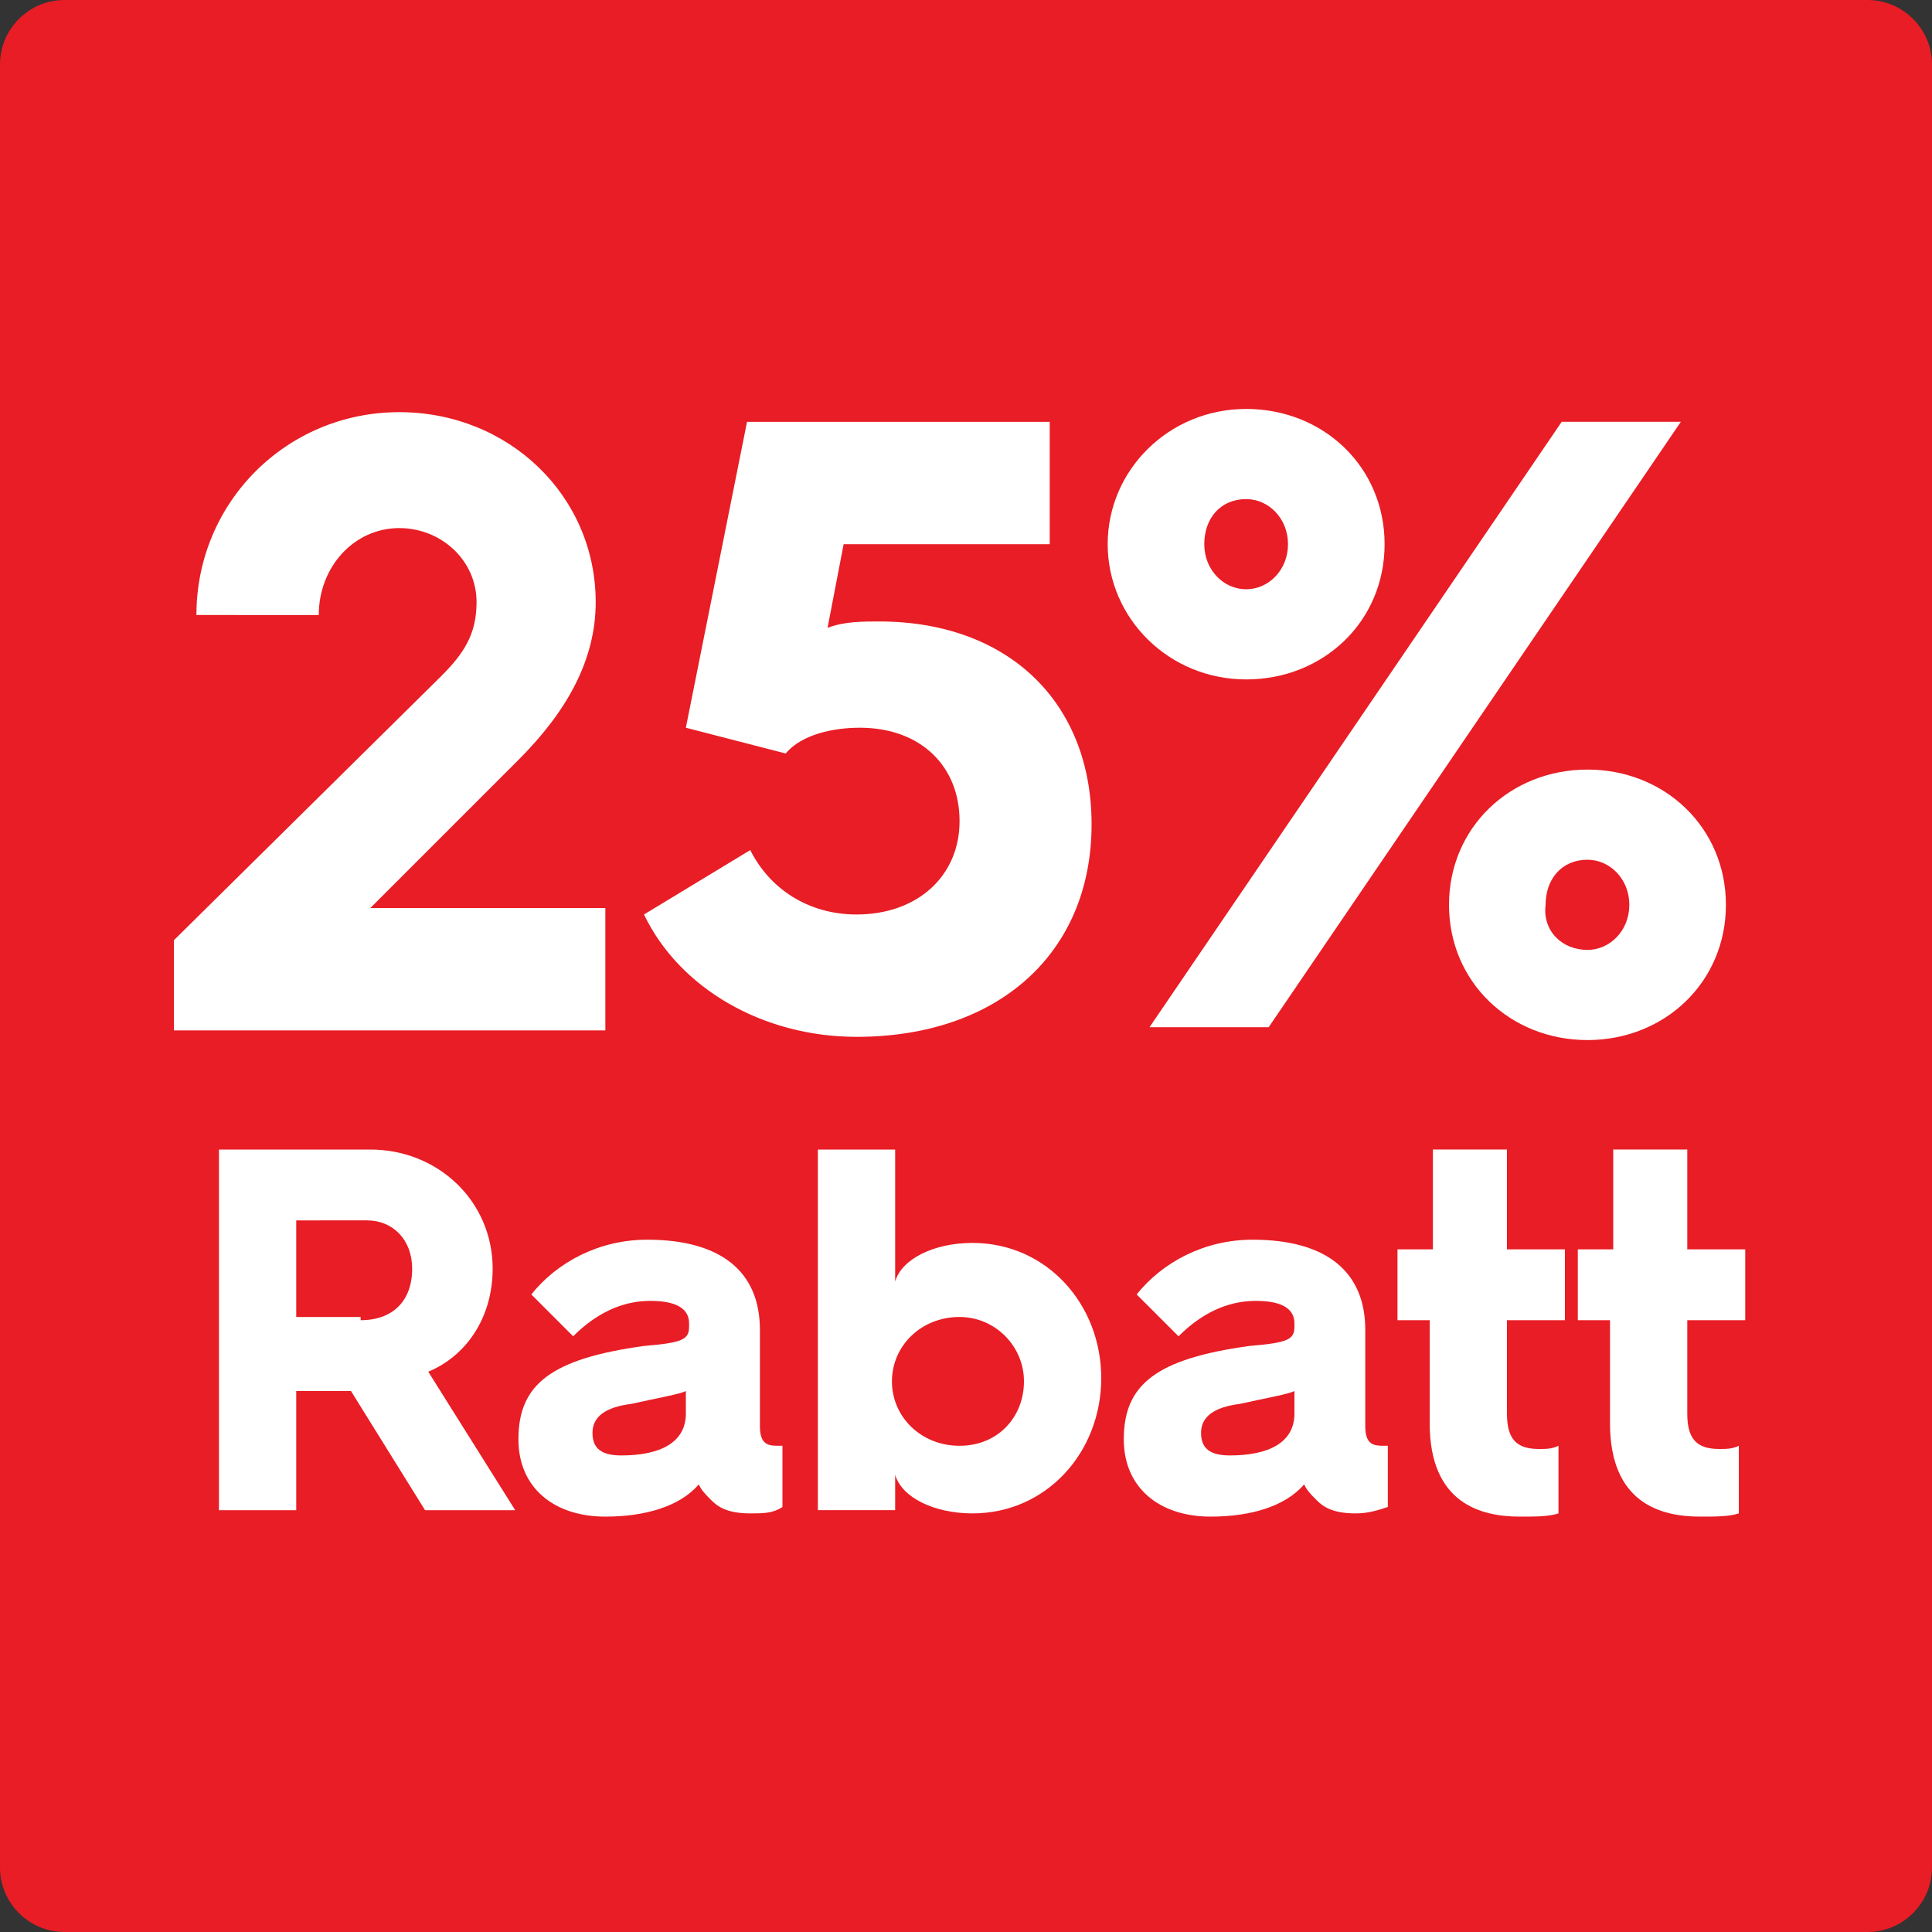 <?xml version="1.0" encoding="utf-8"?>
<!-- Generator: Adobe Illustrator 27.5.0, SVG Export Plug-In . SVG Version: 6.00 Build 0)  -->
<svg version="1.1" id="Layer_1" xmlns="http://www.w3.org/2000/svg" xmlns:xlink="http://www.w3.org/1999/xlink" x="0px" y="0px"
	 width="60px" height="60px" viewBox="0 0 60 60" style="enable-background:new 0 0 60 60;" xml:space="preserve">
<rect x="0" y="0" width="60" height="60" fill="#333333" stroke="none"/>
<style type="text/css">
	.st0{fill:#E81D25;}
	.st1{fill:none;}
	.st2{fill:#FFFFFF;}
	.st3{fill:none;stroke:#FFFFFF;stroke-width:0.5;stroke-miterlimit:10;}
	.st4{fill:#323232;}
</style>
<g>
	<path class="st0" d="M58,60H2c-1.1,0-2-0.9-2-2V2c0-1.1,0.9-2,2-2h56c1.1,0,2,0.9,2,2v56C60,59.1,59.1,60,58,60z"/>
</g>
<g>
	<rect x="5" y="13.1" class="st1" width="50" height="33.9"/>
	<path class="st2" d="M5.4,29.2l8.3-8.2c0.7-0.7,1.1-1.3,1.1-2.3c0-1.3-1.1-2.3-2.4-2.3c-1.4,0-2.5,1.2-2.5,2.7H6.1
		c0-3.5,2.8-6.3,6.3-6.3c3.4,0,6.1,2.6,6.1,5.9c0,1.8-0.9,3.4-2.4,4.9l-4.6,4.6h7.3v3.8H5.4V29.2z"/>
	<path class="st2" d="M23.3,26.4c0.6,1.2,1.8,2,3.3,2c1.9,0,3.2-1.2,3.2-2.9c0-1.7-1.2-2.9-3.1-2.9c-0.8,0-1.8,0.2-2.3,0.8l-3.1-0.8
		l1.9-9.5h9.4v3.8h-6.4l-0.5,2.6c0.5-0.2,1.1-0.2,1.6-0.2c4,0,6.6,2.5,6.6,6.3c0,4-2.9,6.6-7.3,6.6c-2.9,0-5.5-1.5-6.6-3.8
		L23.3,26.4z"/>
	<path class="st2" d="M34.4,16.9c0-2.3,1.9-4.2,4.3-4.2s4.3,1.8,4.3,4.2s-1.9,4.2-4.3,4.2S34.4,19.2,34.4,16.9z M48.5,13.1h3.7
		L39.4,31.9h-3.7L48.5,13.1z M40,16.9c0-0.8-0.6-1.4-1.3-1.4c-0.8,0-1.3,0.6-1.3,1.4c0,0.8,0.6,1.4,1.3,1.4
		C39.4,18.3,40,17.7,40,16.9z M49.3,23.9c2.4,0,4.3,1.8,4.3,4.2s-1.9,4.2-4.3,4.2c-2.4,0-4.3-1.8-4.3-4.2S46.9,23.9,49.3,23.9z
		 M49.3,29.5c0.7,0,1.3-0.6,1.3-1.4c0-0.8-0.6-1.4-1.3-1.4c-0.8,0-1.3,0.6-1.3,1.4C47.9,28.9,48.5,29.5,49.3,29.5z"/>
	<path class="st2" d="M6.8,35.7h4.7c2.1,0,3.8,1.6,3.8,3.7c0,1.5-0.8,2.7-2,3.2l2.7,4.3h-2.8l-2.3-3.7H9.2v3.7H6.8V35.7z M11.2,41
		c1,0,1.6-0.6,1.6-1.6c0-0.9-0.6-1.5-1.4-1.5H9.2v3H11.2z"/>
	<path class="st2" d="M16.1,44.7c0-1.7,1-2.5,3.9-2.9c1.2-0.1,1.4-0.2,1.4-0.6v-0.1c0-0.4-0.3-0.7-1.2-0.7c-0.9,0-1.7,0.4-2.4,1.1
		l-1.3-1.3c0.8-1,2.1-1.7,3.6-1.7c2.3,0,3.5,1,3.5,2.8v3c0,0.6,0.3,0.6,0.6,0.6h0.1v1.9C24,47,23.7,47,23.3,47c-0.7,0-1-0.2-1.2-0.4
		c-0.2-0.2-0.3-0.3-0.4-0.5c-0.6,0.7-1.7,1-2.9,1C17.2,47.1,16.1,46.2,16.1,44.7z M21.3,43.9v-0.7c-0.2,0.1-0.8,0.2-1.7,0.4
		c-0.8,0.1-1.2,0.4-1.2,0.9c0,0.5,0.3,0.7,0.9,0.7C20.5,45.2,21.3,44.8,21.3,43.9z"/>
	<path class="st2" d="M25.4,35.7h2.4v4.1c0.2-0.7,1.2-1.2,2.4-1.2c2.3,0,4,1.9,4,4.2c0,2.3-1.7,4.2-4,4.2c-1.2,0-2.2-0.5-2.4-1.2
		v1.1h-2.4V35.7z M29.8,44.9c1.2,0,2-0.9,2-2c0-1.1-0.9-2-2-2c-1.2,0-2.1,0.9-2.1,2C27.7,44,28.6,44.9,29.8,44.9z"/>
	<path class="st2" d="M34.9,44.7c0-1.7,1-2.5,3.9-2.9c1.2-0.1,1.4-0.2,1.4-0.6v-0.1c0-0.4-0.3-0.7-1.2-0.7c-0.9,0-1.7,0.4-2.4,1.1
		l-1.3-1.3c0.8-1,2.1-1.7,3.6-1.7c2.3,0,3.5,1,3.5,2.8v3c0,0.6,0.3,0.6,0.6,0.6h0.1v1.9c-0.3,0.1-0.6,0.2-1,0.2
		c-0.7,0-1-0.2-1.2-0.4c-0.2-0.2-0.3-0.3-0.4-0.5c-0.6,0.7-1.7,1-2.9,1C36,47.1,34.9,46.2,34.9,44.7z M40.2,43.9v-0.7
		c-0.2,0.1-0.8,0.2-1.7,0.4c-0.8,0.1-1.2,0.4-1.2,0.9c0,0.5,0.3,0.7,0.9,0.7C39.4,45.2,40.2,44.8,40.2,43.9z"/>
	<path class="st2" d="M44.5,41h-1.1v-2.2h1.1v-3.1h2.3v3.1h1.8V41h-1.8v2.9c0,0.8,0.3,1.1,1,1.1c0.2,0,0.4,0,0.6-0.1V47
		c-0.3,0.1-0.7,0.1-1.2,0.1c-1.2,0-2.8-0.4-2.8-2.9V41z"/>
	<path class="st2" d="M50.1,41h-1.1v-2.2h1.1v-3.1h2.3v3.1h1.8V41h-1.8v2.9c0,0.8,0.3,1.1,1,1.1c0.2,0,0.4,0,0.6-0.1V47
		c-0.3,0.1-0.7,0.1-1.2,0.1c-1.2,0-2.8-0.4-2.8-2.9V41z"/>
</g>
</svg>
